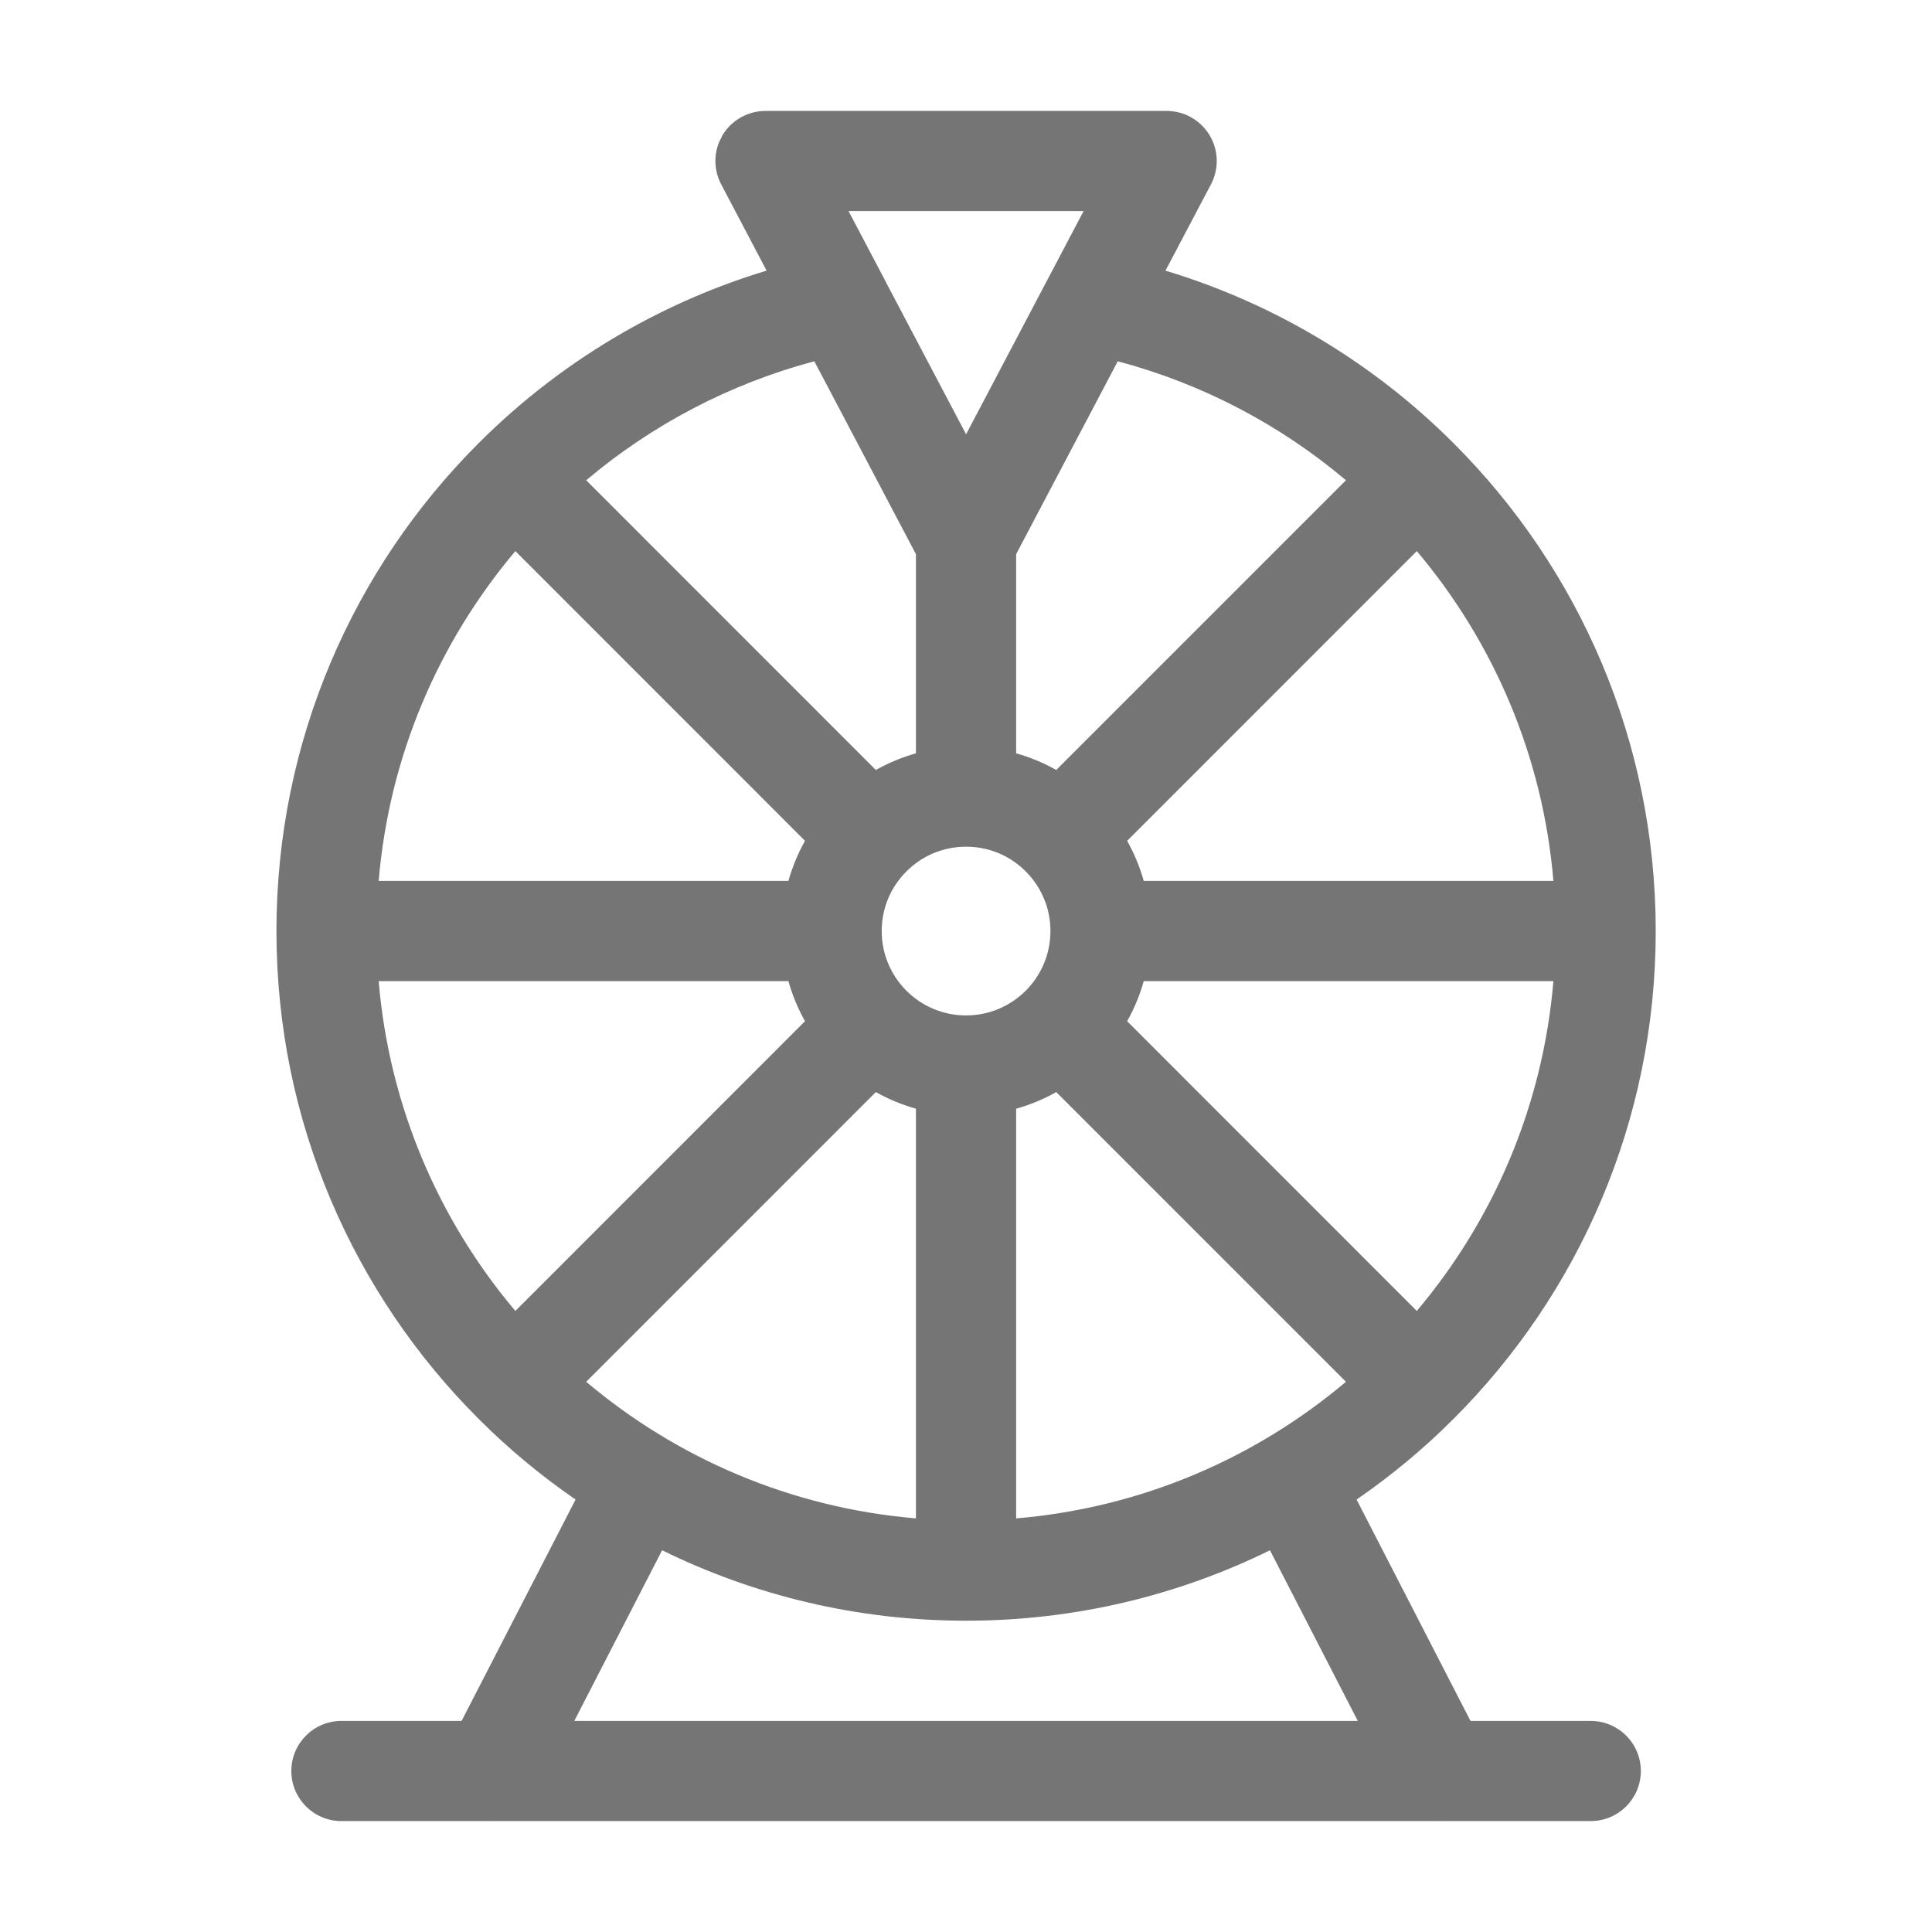 <svg width="24" height="24" viewBox="0 0 24 24" fill="none" xmlns="http://www.w3.org/2000/svg">
<path fill-rule="evenodd" clip-rule="evenodd" d="M9.509 1.378C9.291 1.378 9.089 1.492 8.976 1.678L8.932 1.768C8.864 1.936 8.873 2.127 8.959 2.29L9.523 3.362C8.903 3.549 8.312 3.805 7.76 4.12C7.093 4.501 6.482 4.968 5.943 5.508C4.393 7.057 3.434 9.2 3.434 11.566C3.434 13.931 4.393 16.074 5.943 17.623C6.313 17.994 6.717 18.33 7.15 18.628L5.734 21.378H4.241C3.898 21.378 3.619 21.656 3.619 22C3.619 22.344 3.898 22.622 4.241 22.622H6.101C6.109 22.623 6.118 22.623 6.126 22.622H17.875C17.884 22.623 17.892 22.623 17.901 22.622H19.76C20.104 22.622 20.383 22.344 20.383 22C20.383 21.656 20.104 21.378 19.76 21.378H18.267L16.852 18.628C17.285 18.33 17.689 17.994 18.059 17.623C19.609 16.074 20.568 13.931 20.568 11.566C20.568 9.2 19.609 7.057 18.059 5.508C17.074 4.522 15.849 3.776 14.478 3.362L15.043 2.29C15.145 2.097 15.138 1.865 15.025 1.678C14.912 1.492 14.71 1.378 14.492 1.378H9.509ZM6.402 6.846C5.451 7.973 4.835 9.388 4.704 10.943L9.794 10.943C9.843 10.768 9.913 10.601 10 10.445L6.402 6.846ZM10.88 9.565C11.036 9.477 11.203 9.408 11.378 9.358V6.884L10.116 4.488C9.059 4.769 8.095 5.28 7.282 5.966L10.88 9.565ZM10.986 3.467C10.992 3.478 10.997 3.488 11.002 3.499L12.001 5.395L12.999 3.499C13.005 3.488 13.01 3.478 13.016 3.467L13.461 2.622H10.541L10.986 3.467ZM12.623 6.884V9.358C12.799 9.408 12.966 9.477 13.121 9.565L16.72 5.966C15.907 5.28 14.943 4.769 13.885 4.488L12.623 6.884ZM17.6 6.846L14.002 10.445C14.089 10.601 14.159 10.768 14.208 10.943H19.297C19.166 9.388 18.551 7.973 17.6 6.846ZM19.297 12.188H14.208C14.159 12.363 14.089 12.53 14.002 12.686L17.6 16.285C18.55 15.159 19.166 13.743 19.297 12.188ZM16.72 17.165L13.121 13.566C12.966 13.654 12.799 13.723 12.623 13.773L12.623 18.862C14.178 18.731 15.594 18.115 16.72 17.165ZM11.378 18.862L11.378 13.773C11.203 13.723 11.036 13.654 10.88 13.566L7.282 17.165C8.408 18.115 9.824 18.731 11.378 18.862ZM6.402 16.285L10 12.686C9.913 12.53 9.843 12.363 9.794 12.188L4.704 12.188C4.835 13.743 5.451 15.159 6.402 16.285ZM8.225 19.258L7.134 21.378H16.867L15.776 19.258C14.637 19.818 13.356 20.133 12.001 20.133C10.646 20.133 9.364 19.818 8.225 19.258ZM12.001 10.518C11.711 10.518 11.45 10.634 11.26 10.825C11.069 11.015 10.953 11.276 10.953 11.566C10.953 11.855 11.069 12.116 11.26 12.307C11.45 12.497 11.711 12.614 12.001 12.614C12.29 12.614 12.551 12.497 12.742 12.307C12.932 12.116 13.049 11.855 13.049 11.566C13.049 11.276 12.932 11.015 12.742 10.825C12.552 10.634 12.29 10.518 12.001 10.518Z" fill="#757575"/>
</svg>
